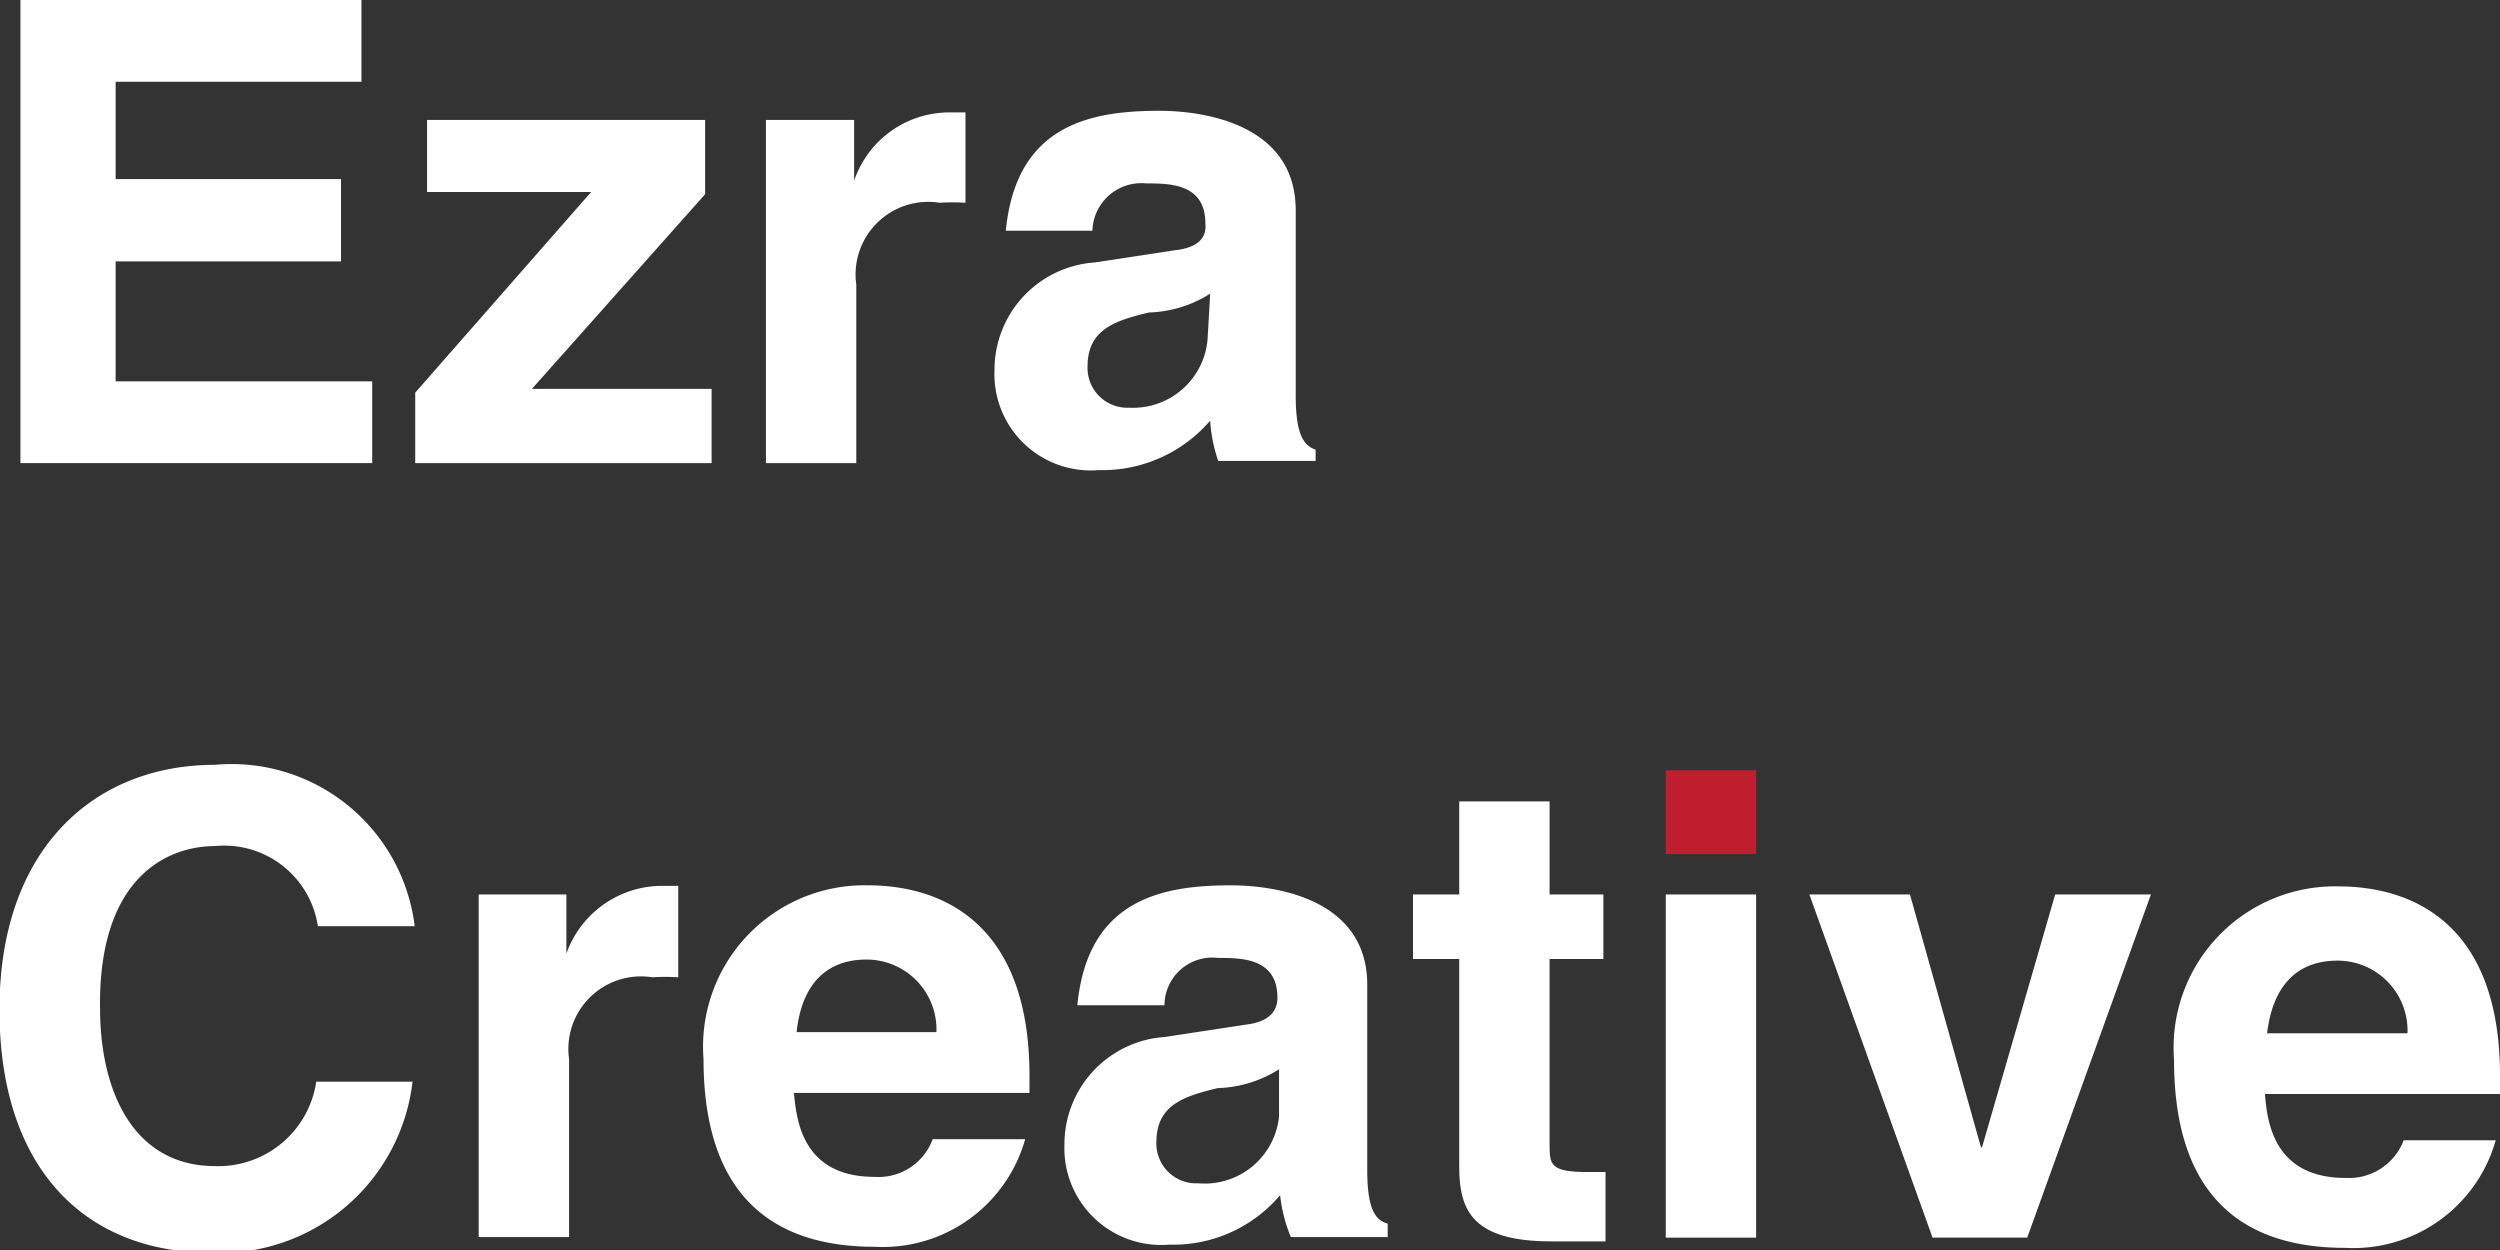 <svg xmlns="http://www.w3.org/2000/svg" width="46.48" height="23.24" viewBox="0 0 46.48 23.24"><rect x="0" y="0" width="46.48" height="23.24" fill="#333333" stroke="none"/><g id="Layer_2" data-name="Layer 2"><g id="Layer_1-2" data-name="Layer 1"><g><polygon points="6.92 7.09 2.15 7.09 2.15 4.86 6.34 4.86 6.34 3.33 2.15 3.33 2.15 1.52 6.72 1.52 6.72 0 0.38 0 0.38 8.61 6.92 8.61 6.92 7.09" fill="#fff"></polygon><polygon points="13.23 7.23 9.89 7.23 13.11 3.61 13.11 2.23 7.94 2.23 7.94 3.57 10.99 3.57 7.72 7.3 7.72 8.61 13.23 8.61 13.23 7.23" fill="#fff"></polygon><path d="M15.92,5.29a1.35,1.35,0,0,1,1.55-1.52,3.7,3.7,0,0,1,.48,0V2.09l-.32,0a1.87,1.87,0,0,0-1.75,1.27h0V2.23H14.24V8.61h1.68Z" fill="#fff"></path><path d="M21.86,4.65l-1.51.23a2,2,0,0,0-1.86,2,1.79,1.79,0,0,0,1.94,1.86,2.64,2.64,0,0,0,2.07-.92,2.77,2.77,0,0,0,.15.75h1.81V8.36c-.2-.07-.37-.24-.37-1V3.91c0-1.57-1.64-1.85-2.54-1.85-1.31,0-2.66.28-2.85,2.23h1.61a.91.91,0,0,1,1-.88c.43,0,1.1,0,1.1.74C22.45,4.51,22.13,4.62,21.86,4.65Zm.59,1.67A1.39,1.39,0,0,1,21,7.58a.74.74,0,0,1-.78-.77c0-.69.52-.85,1.14-1a2.25,2.25,0,0,0,1.14-.35Z" fill="#fff"></path><path d="M4,15.73a1.76,1.76,0,0,1,1.91,1.49h1.8a3.43,3.43,0,0,0-3.72-3c-2.22,0-4,1.54-4,4.55s1.64,4.52,3.93,4.52a3.6,3.6,0,0,0,3.75-3.18H5.88A1.84,1.84,0,0,1,4,21.68c-1.52,0-2.14-1.39-2.14-2.94C1.83,16.31,3.11,15.73,4,15.73Z" fill="#fff"></path><path d="M10.53,17.73h0v-1.1H8.9V23h1.68V19.69a1.35,1.35,0,0,1,1.55-1.52,3.7,3.7,0,0,1,.48,0v-1.7l-.32,0A1.89,1.89,0,0,0,10.53,17.73Z" fill="#fff"></path><path d="M16.14,16.46a3,3,0,0,0-3.06,3.23c0,2.63,1.38,3.49,3.18,3.49a2.75,2.75,0,0,0,2.8-2H17.34a1.07,1.07,0,0,1-1.08.7c-1.36,0-1.45-1.08-1.5-1.56h4.38V20C19.14,17.06,17.4,16.46,16.14,16.46Zm-1.33,2.73c.09-.84.51-1.35,1.3-1.35a1.3,1.3,0,0,1,1.3,1.35Z" fill="#fff"></path><path d="M25.42,21.76V18.31c0-1.57-1.64-1.85-2.54-1.85-1.31,0-2.66.28-2.85,2.23h1.62a.89.89,0,0,1,1-.88c.43,0,1.1,0,1.1.74,0,.36-.32.47-.59.5l-1.51.23a2,2,0,0,0-1.86,2,1.8,1.8,0,0,0,1.95,1.86,2.6,2.6,0,0,0,2.06-.92A2.76,2.76,0,0,0,24,23H25.8v-.25C25.59,22.69,25.42,22.52,25.42,21.76Zm-1.64-1A1.39,1.39,0,0,1,22.28,22a.74.74,0,0,1-.78-.77c0-.69.52-.85,1.14-1a2.25,2.25,0,0,0,1.14-.35Z" fill="#fff"></path><path d="M28.81,14.9H27.13v1.73h-.86v1.2h.86V21.7c0,.83.27,1.38,1.72,1.38h.21l.79,0V21.79l-.34,0c-.69,0-.7-.14-.7-.51V17.83h1v-1.2h-1Z" fill="#fff"></path><rect x="30.97" y="16.63" width="1.68" height="6.38" fill="#fff"></rect><rect x="30.97" y="14.32" width="1.68" height="1.56" fill="#be1e2d"></rect><polygon points="36.85 21.33 36.83 21.33 35.51 16.63 33.64 16.63 35.93 23.01 37.69 23.01 39.99 16.63 38.21 16.63 36.85 21.33" fill="#fff"></polygon><path d="M46.48,20c0-2.92-1.73-3.52-3-3.52a3,3,0,0,0-3.06,3.23c0,2.63,1.38,3.49,3.18,3.49a2.75,2.75,0,0,0,2.8-2H44.69a1.09,1.09,0,0,1-1.08.7c-1.36,0-1.46-1.08-1.5-1.56h4.37Zm-4.33-.79c.1-.84.52-1.35,1.31-1.35a1.3,1.3,0,0,1,1.3,1.35Z" fill="#fff"></path></g></g></g></svg>